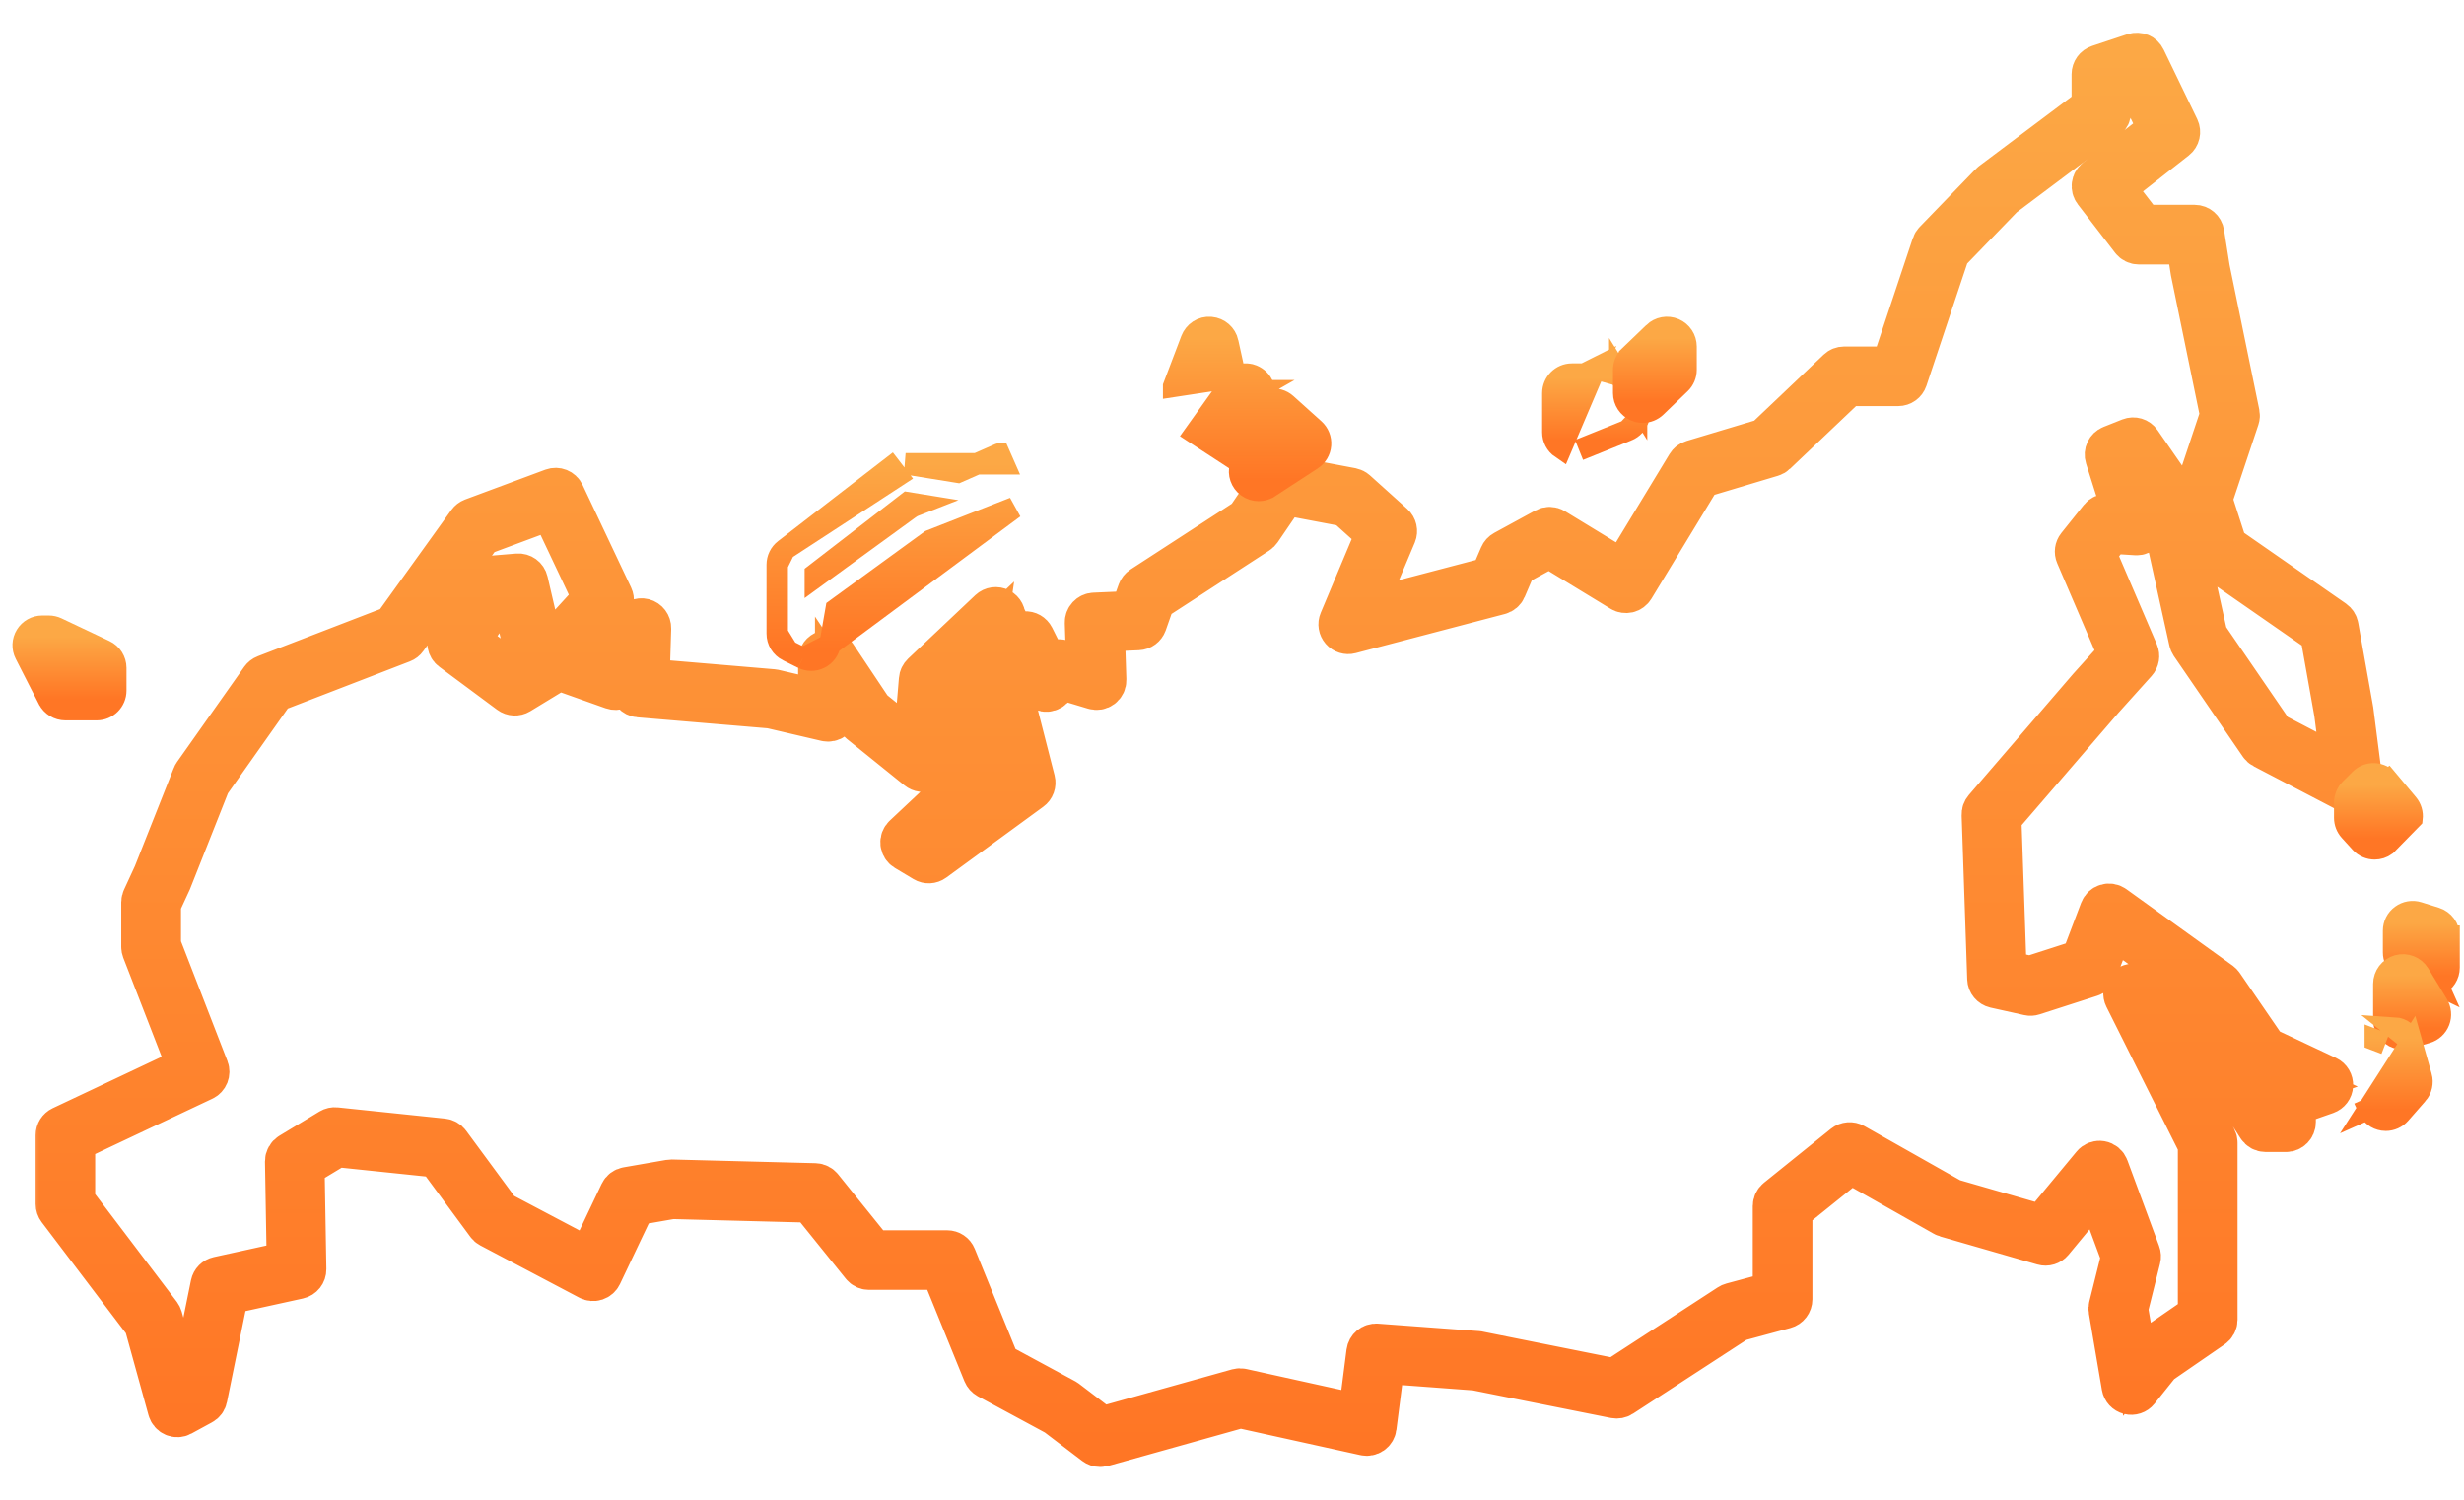 <?xml version="1.0" encoding="UTF-8"?> <svg xmlns="http://www.w3.org/2000/svg" width="69" height="42" viewBox="0 0 69 42" fill="none"> <mask id="path-1-outside-1_2095_4552" maskUnits="userSpaceOnUse" x="0.597" y="0.516" width="67" height="41" fill="black"> <rect fill="white" x="0.597" y="0.516" width="67" height="41"></rect> <path d="M66.128 21.945L65.865 19.897L65.447 17.547C65.436 17.485 65.401 17.431 65.35 17.395L62.335 15.3L61.912 13.986L62.672 11.709C62.685 11.67 62.687 11.628 62.679 11.588L61.845 7.526L61.688 6.534C61.671 6.42 61.572 6.336 61.458 6.336H60.006L59.173 5.254L60.922 3.882C61.008 3.815 61.036 3.695 60.989 3.596L60.048 1.648C59.998 1.542 59.876 1.491 59.764 1.527L58.772 1.857C58.676 1.888 58.611 1.978 58.611 2.079V3.007L55.782 5.13C55.772 5.138 55.762 5.145 55.754 5.155L54.188 6.773C54.164 6.798 54.145 6.828 54.134 6.861L52.986 10.304H51.641C51.581 10.304 51.523 10.327 51.48 10.368L49.432 12.314L47.397 12.925C47.342 12.941 47.294 12.978 47.264 13.028L45.454 16.012L43.513 14.829C43.441 14.785 43.352 14.784 43.279 14.824L42.131 15.45C42.085 15.475 42.048 15.515 42.028 15.563L41.759 16.189L38.151 17.136L39.065 14.963C39.103 14.871 39.079 14.765 39.005 14.698L37.961 13.758C37.929 13.73 37.89 13.711 37.848 13.702L35.916 13.337C35.826 13.319 35.731 13.358 35.679 13.434L34.922 14.544L31.985 16.451C31.942 16.478 31.91 16.52 31.892 16.568L31.684 17.151L30.64 17.197C30.512 17.202 30.412 17.31 30.417 17.438L30.459 18.732L29.725 18.512C29.642 18.488 29.554 18.51 29.493 18.571L29.357 18.707L28.928 17.848C28.885 17.764 28.8 17.713 28.701 17.72C28.607 17.727 28.526 17.789 28.496 17.879L27.922 19.602C27.907 19.645 27.905 19.691 27.917 19.735L28.452 21.826L25.991 23.625L25.867 23.551L27.365 22.145C27.403 22.108 27.428 22.06 27.436 22.008L28.115 17.308C28.129 17.21 28.079 17.113 27.991 17.068C27.902 17.022 27.795 17.037 27.722 17.105L25.843 18.881C25.802 18.92 25.775 18.974 25.771 19.031L25.665 20.292L25.636 20.878L24.403 19.883L23.378 18.347C23.322 18.261 23.214 18.222 23.116 18.253C23.018 18.283 22.95 18.374 22.95 18.477V19.644L21.671 19.345C21.66 19.343 21.648 19.341 21.637 19.34L18.151 19.045L18.196 17.596C18.199 17.486 18.126 17.389 18.02 17.362C17.912 17.335 17.803 17.386 17.753 17.485L17.115 18.761L15.691 18.256C15.625 18.232 15.551 18.24 15.491 18.277L14.425 18.926L13.112 17.952L14.02 16.612L14.334 16.586L14.654 17.956C14.676 18.052 14.758 18.125 14.856 18.135L15.796 18.24C15.872 18.247 15.944 18.22 15.995 18.165L17.091 16.965C17.155 16.895 17.17 16.793 17.129 16.707L15.771 13.835C15.719 13.725 15.591 13.675 15.479 13.716L13.233 14.551C13.189 14.568 13.152 14.597 13.125 14.634L11.025 17.554L7.435 18.938C7.392 18.954 7.355 18.984 7.328 19.021L5.448 21.684C5.437 21.7 5.428 21.716 5.422 21.734L4.33 24.489L4.017 25.168C4.003 25.198 3.995 25.231 3.995 25.265V26.518C3.995 26.548 4.001 26.576 4.011 26.603L5.289 29.898L1.731 31.578C1.649 31.617 1.597 31.699 1.597 31.79V33.721C1.597 33.772 1.614 33.822 1.645 33.863L4.072 37.065L4.738 39.475C4.758 39.544 4.807 39.601 4.872 39.628C4.938 39.656 5.013 39.652 5.075 39.618L5.65 39.305C5.711 39.272 5.754 39.215 5.767 39.147L6.363 36.215L8.355 35.778C8.464 35.755 8.541 35.658 8.539 35.546L8.489 32.652L9.429 32.084L12.251 32.378L13.652 34.279C13.672 34.308 13.699 34.331 13.731 34.348L16.498 35.809C16.555 35.839 16.621 35.844 16.681 35.825C16.742 35.804 16.791 35.761 16.819 35.703L17.759 33.724L18.818 33.539L22.706 33.64L24.152 35.435C24.197 35.491 24.264 35.522 24.335 35.522H26.37L27.564 38.457C27.585 38.507 27.622 38.548 27.669 38.575L29.585 39.61L30.667 40.434C30.709 40.466 30.759 40.482 30.808 40.482C30.829 40.482 30.851 40.479 30.872 40.474L34.731 39.393L38.225 40.164C38.288 40.178 38.355 40.164 38.41 40.127C38.464 40.089 38.499 40.03 38.508 39.965L38.741 38.149L41.325 38.341L45.226 39.121C45.286 39.132 45.349 39.121 45.4 39.088L48.658 36.968L49.98 36.611C50.082 36.584 50.153 36.491 50.153 36.385V33.887L51.822 32.543L54.451 34.031C54.466 34.04 54.483 34.047 54.501 34.052L57.216 34.835C57.305 34.861 57.402 34.831 57.461 34.76L58.716 33.245L59.438 35.198L59.091 36.591C59.083 36.622 59.081 36.654 59.087 36.687L59.452 38.828C59.468 38.918 59.535 38.992 59.625 39.014C59.714 39.037 59.809 39.006 59.866 38.934L60.471 38.178L61.957 37.154C62.02 37.11 62.059 37.038 62.059 36.961V32.001C62.059 31.965 62.05 31.929 62.034 31.897L60.173 28.174L61.26 28.446L63.246 31.553C63.289 31.62 63.364 31.661 63.443 31.661H64.018C64.147 31.661 64.251 31.556 64.251 31.427V30.914L65.139 30.603C65.229 30.571 65.291 30.489 65.295 30.395C65.3 30.3 65.247 30.211 65.162 30.171L63.444 29.362L62.227 27.587C62.212 27.564 62.192 27.545 62.171 27.529L59.195 25.388C59.135 25.345 59.059 25.333 58.991 25.354C58.921 25.375 58.865 25.427 58.839 25.495L58.305 26.904L56.854 27.372L56.153 27.216L56.005 22.894L58.866 19.573L59.806 18.528C59.867 18.461 59.883 18.364 59.847 18.28L58.649 15.485L59.112 14.906L59.826 14.951C59.904 14.953 59.978 14.922 60.025 14.861C60.073 14.801 60.087 14.721 60.064 14.647L59.503 12.87L59.651 12.811L60.459 13.977L61.336 17.952C61.342 17.981 61.355 18.009 61.371 18.034L63.303 20.853C63.325 20.884 63.354 20.911 63.388 20.928L65.789 22.181C65.867 22.222 65.959 22.216 66.031 22.166C66.101 22.116 66.138 22.031 66.128 21.945ZM63.654 20.541L61.781 17.807L60.903 13.831C60.896 13.801 60.885 13.773 60.867 13.748L59.927 12.39C59.865 12.3 59.749 12.266 59.648 12.306L59.125 12.514C59.011 12.56 58.952 12.685 58.989 12.802L59.513 14.461L59.018 14.431C58.94 14.425 58.868 14.458 58.82 14.518L58.193 15.301C58.139 15.368 58.127 15.46 58.161 15.539L59.355 18.325L58.511 19.262L55.588 22.656C55.549 22.701 55.529 22.758 55.532 22.817L55.688 27.411C55.692 27.518 55.767 27.608 55.871 27.632L56.812 27.841C56.852 27.85 56.895 27.848 56.934 27.835L58.552 27.313C58.62 27.291 58.674 27.24 58.699 27.173L59.165 25.944L61.861 27.883L63.091 29.677C63.115 29.711 63.146 29.738 63.184 29.756L64.442 30.348L63.937 30.525C63.843 30.558 63.78 30.647 63.78 30.746V31.191H63.568L61.601 28.114C61.569 28.064 61.519 28.028 61.46 28.013L59.789 27.595C59.702 27.574 59.608 27.605 59.55 27.676C59.493 27.748 59.482 27.845 59.523 27.927L61.587 32.054V36.836L60.174 37.811C60.155 37.824 60.139 37.839 60.124 37.857L59.823 38.233L59.554 36.654L59.907 35.24C59.919 35.194 59.916 35.146 59.899 35.102L59.011 32.701C58.982 32.622 58.914 32.565 58.831 32.551C58.749 32.537 58.665 32.568 58.612 32.633L57.195 34.342L54.655 33.609L51.911 32.057C51.828 32.01 51.724 32.018 51.649 32.078L49.77 33.592C49.715 33.637 49.683 33.704 49.683 33.775V36.206L48.498 36.525C48.475 36.531 48.452 36.541 48.431 36.555L45.221 38.644L41.399 37.879C41.39 37.878 41.38 37.876 41.371 37.875L38.551 37.667C38.424 37.657 38.318 37.748 38.302 37.871L38.074 39.653L34.773 38.925C34.735 38.916 34.696 38.918 34.659 38.928L30.855 39.992L29.852 39.228C29.841 39.22 29.831 39.214 29.821 39.208L27.963 38.203L26.741 35.2C26.705 35.111 26.62 35.054 26.525 35.054H24.446L23.002 33.262C22.959 33.209 22.895 33.177 22.826 33.175L18.806 33.071C18.791 33.071 18.775 33.071 18.76 33.074L17.559 33.283C17.485 33.296 17.421 33.344 17.389 33.413L16.502 35.281L13.997 33.958L12.567 32.017C12.528 31.964 12.469 31.93 12.403 31.923L9.401 31.61C9.35 31.604 9.299 31.616 9.255 31.642L8.133 32.321C8.062 32.364 8.019 32.441 8.02 32.525L8.069 35.362L6.115 35.791C6.025 35.811 5.955 35.881 5.936 35.972L5.331 38.946L5.111 39.066L4.511 36.896C4.503 36.868 4.489 36.841 4.472 36.817L2.065 33.643V31.938L5.691 30.226C5.802 30.174 5.853 30.044 5.809 29.93L4.468 26.472V25.314L4.765 24.671L5.851 21.929L7.674 19.347L11.263 17.962C11.305 17.946 11.342 17.918 11.368 17.881L13.468 14.962L15.445 14.227L16.643 16.762L15.732 17.759L15.075 17.686L14.748 16.281C14.722 16.168 14.616 16.092 14.501 16.101L13.875 16.153C13.804 16.158 13.74 16.196 13.7 16.255L12.604 17.873C12.534 17.977 12.558 18.118 12.659 18.192L14.277 19.393C14.353 19.45 14.457 19.454 14.538 19.405L15.644 18.732L17.158 19.269C17.268 19.308 17.392 19.259 17.445 19.153L17.7 18.644L17.681 19.25C17.677 19.375 17.771 19.48 17.895 19.49L21.585 19.801L23.135 20.163C23.205 20.178 23.279 20.163 23.334 20.118C23.389 20.074 23.422 20.006 23.422 19.935V19.246L24.038 20.169C24.051 20.189 24.067 20.207 24.085 20.221L25.704 21.527C25.772 21.582 25.866 21.595 25.946 21.558C26.026 21.522 26.08 21.445 26.084 21.356L26.135 20.32L26.233 19.156L27.559 17.904L26.988 21.858L25.325 23.42C25.272 23.47 25.245 23.542 25.253 23.615C25.261 23.688 25.302 23.753 25.365 23.791L25.888 24.104C25.968 24.152 26.07 24.148 26.146 24.092L28.861 22.108C28.939 22.052 28.974 21.954 28.95 21.861L28.393 19.683L28.767 18.561L29.088 19.204C29.122 19.271 29.186 19.318 29.26 19.331C29.335 19.343 29.41 19.318 29.463 19.265L29.73 18.998L30.641 19.271C30.712 19.293 30.791 19.279 30.851 19.233C30.911 19.187 30.945 19.115 30.942 19.04L30.898 17.652L31.868 17.61C31.963 17.606 32.045 17.544 32.078 17.455L32.308 16.801L35.218 14.913C35.244 14.896 35.266 14.874 35.284 14.848L35.981 13.826L37.698 14.151L38.57 14.935L37.538 17.393C37.503 17.475 37.519 17.57 37.577 17.637C37.635 17.704 37.727 17.733 37.813 17.71L41.99 16.614C42.06 16.595 42.117 16.546 42.145 16.48L42.427 15.823L43.385 15.3L45.411 16.535C45.464 16.567 45.527 16.576 45.588 16.562C45.648 16.548 45.7 16.509 45.732 16.456L47.618 13.348L49.62 12.748C49.655 12.737 49.688 12.718 49.714 12.693L51.735 10.773H53.155C53.256 10.773 53.345 10.708 53.377 10.613L54.562 7.061L56.078 5.494L58.987 3.311C59.046 3.268 59.081 3.198 59.081 3.125V2.249L59.718 2.038L60.486 3.631L58.702 5.03C58.602 5.109 58.583 5.255 58.661 5.357L59.706 6.715C59.751 6.772 59.819 6.806 59.892 6.806H61.258L61.385 7.611L62.209 11.623L61.445 13.913C61.429 13.96 61.428 14.011 61.444 14.058L61.914 15.52C61.929 15.569 61.961 15.611 62.003 15.641L65.004 17.726L65.403 19.969L65.607 21.561L63.654 20.541Z"></path> </mask> <path d="M66.128 21.945L65.865 19.897L65.447 17.547C65.436 17.485 65.401 17.431 65.35 17.395L62.335 15.3L61.912 13.986L62.672 11.709C62.685 11.67 62.687 11.628 62.679 11.588L61.845 7.526L61.688 6.534C61.671 6.42 61.572 6.336 61.458 6.336H60.006L59.173 5.254L60.922 3.882C61.008 3.815 61.036 3.695 60.989 3.596L60.048 1.648C59.998 1.542 59.876 1.491 59.764 1.527L58.772 1.857C58.676 1.888 58.611 1.978 58.611 2.079V3.007L55.782 5.13C55.772 5.138 55.762 5.145 55.754 5.155L54.188 6.773C54.164 6.798 54.145 6.828 54.134 6.861L52.986 10.304H51.641C51.581 10.304 51.523 10.327 51.48 10.368L49.432 12.314L47.397 12.925C47.342 12.941 47.294 12.978 47.264 13.028L45.454 16.012L43.513 14.829C43.441 14.785 43.352 14.784 43.279 14.824L42.131 15.45C42.085 15.475 42.048 15.515 42.028 15.563L41.759 16.189L38.151 17.136L39.065 14.963C39.103 14.871 39.079 14.765 39.005 14.698L37.961 13.758C37.929 13.73 37.89 13.711 37.848 13.702L35.916 13.337C35.826 13.319 35.731 13.358 35.679 13.434L34.922 14.544L31.985 16.451C31.942 16.478 31.91 16.52 31.892 16.568L31.684 17.151L30.64 17.197C30.512 17.202 30.412 17.31 30.417 17.438L30.459 18.732L29.725 18.512C29.642 18.488 29.554 18.51 29.493 18.571L29.357 18.707L28.928 17.848C28.885 17.764 28.8 17.713 28.701 17.72C28.607 17.727 28.526 17.789 28.496 17.879L27.922 19.602C27.907 19.645 27.905 19.691 27.917 19.735L28.452 21.826L25.991 23.625L25.867 23.551L27.365 22.145C27.403 22.108 27.428 22.06 27.436 22.008L28.115 17.308C28.129 17.21 28.079 17.113 27.991 17.068C27.902 17.022 27.795 17.037 27.722 17.105L25.843 18.881C25.802 18.92 25.775 18.974 25.771 19.031L25.665 20.292L25.636 20.878L24.403 19.883L23.378 18.347C23.322 18.261 23.214 18.222 23.116 18.253C23.018 18.283 22.95 18.374 22.95 18.477V19.644L21.671 19.345C21.66 19.343 21.648 19.341 21.637 19.34L18.151 19.045L18.196 17.596C18.199 17.486 18.126 17.389 18.02 17.362C17.912 17.335 17.803 17.386 17.753 17.485L17.115 18.761L15.691 18.256C15.625 18.232 15.551 18.24 15.491 18.277L14.425 18.926L13.112 17.952L14.02 16.612L14.334 16.586L14.654 17.956C14.676 18.052 14.758 18.125 14.856 18.135L15.796 18.24C15.872 18.247 15.944 18.22 15.995 18.165L17.091 16.965C17.155 16.895 17.17 16.793 17.129 16.707L15.771 13.835C15.719 13.725 15.591 13.675 15.479 13.716L13.233 14.551C13.189 14.568 13.152 14.597 13.125 14.634L11.025 17.554L7.435 18.938C7.392 18.954 7.355 18.984 7.328 19.021L5.448 21.684C5.437 21.7 5.428 21.716 5.422 21.734L4.33 24.489L4.017 25.168C4.003 25.198 3.995 25.231 3.995 25.265V26.518C3.995 26.548 4.001 26.576 4.011 26.603L5.289 29.898L1.731 31.578C1.649 31.617 1.597 31.699 1.597 31.79V33.721C1.597 33.772 1.614 33.822 1.645 33.863L4.072 37.065L4.738 39.475C4.758 39.544 4.807 39.601 4.872 39.628C4.938 39.656 5.013 39.652 5.075 39.618L5.65 39.305C5.711 39.272 5.754 39.215 5.767 39.147L6.363 36.215L8.355 35.778C8.464 35.755 8.541 35.658 8.539 35.546L8.489 32.652L9.429 32.084L12.251 32.378L13.652 34.279C13.672 34.308 13.699 34.331 13.731 34.348L16.498 35.809C16.555 35.839 16.621 35.844 16.681 35.825C16.742 35.804 16.791 35.761 16.819 35.703L17.759 33.724L18.818 33.539L22.706 33.64L24.152 35.435C24.197 35.491 24.264 35.522 24.335 35.522H26.37L27.564 38.457C27.585 38.507 27.622 38.548 27.669 38.575L29.585 39.61L30.667 40.434C30.709 40.466 30.759 40.482 30.808 40.482C30.829 40.482 30.851 40.479 30.872 40.474L34.731 39.393L38.225 40.164C38.288 40.178 38.355 40.164 38.41 40.127C38.464 40.089 38.499 40.03 38.508 39.965L38.741 38.149L41.325 38.341L45.226 39.121C45.286 39.132 45.349 39.121 45.4 39.088L48.658 36.968L49.98 36.611C50.082 36.584 50.153 36.491 50.153 36.385V33.887L51.822 32.543L54.451 34.031C54.466 34.04 54.483 34.047 54.501 34.052L57.216 34.835C57.305 34.861 57.402 34.831 57.461 34.76L58.716 33.245L59.438 35.198L59.091 36.591C59.083 36.622 59.081 36.654 59.087 36.687L59.452 38.828C59.468 38.918 59.535 38.992 59.625 39.014C59.714 39.037 59.809 39.006 59.866 38.934L60.471 38.178L61.957 37.154C62.02 37.11 62.059 37.038 62.059 36.961V32.001C62.059 31.965 62.05 31.929 62.034 31.897L60.173 28.174L61.26 28.446L63.246 31.553C63.289 31.62 63.364 31.661 63.443 31.661H64.018C64.147 31.661 64.251 31.556 64.251 31.427V30.914L65.139 30.603C65.229 30.571 65.291 30.489 65.295 30.395C65.3 30.3 65.247 30.211 65.162 30.171L63.444 29.362L62.227 27.587C62.212 27.564 62.192 27.545 62.171 27.529L59.195 25.388C59.135 25.345 59.059 25.333 58.991 25.354C58.921 25.375 58.865 25.427 58.839 25.495L58.305 26.904L56.854 27.372L56.153 27.216L56.005 22.894L58.866 19.573L59.806 18.528C59.867 18.461 59.883 18.364 59.847 18.28L58.649 15.485L59.112 14.906L59.826 14.951C59.904 14.953 59.978 14.922 60.025 14.861C60.073 14.801 60.087 14.721 60.064 14.647L59.503 12.87L59.651 12.811L60.459 13.977L61.336 17.952C61.342 17.981 61.355 18.009 61.371 18.034L63.303 20.853C63.325 20.884 63.354 20.911 63.388 20.928L65.789 22.181C65.867 22.222 65.959 22.216 66.031 22.166C66.101 22.116 66.138 22.031 66.128 21.945ZM63.654 20.541L61.781 17.807L60.903 13.831C60.896 13.801 60.885 13.773 60.867 13.748L59.927 12.39C59.865 12.3 59.749 12.266 59.648 12.306L59.125 12.514C59.011 12.56 58.952 12.685 58.989 12.802L59.513 14.461L59.018 14.431C58.94 14.425 58.868 14.458 58.82 14.518L58.193 15.301C58.139 15.368 58.127 15.46 58.161 15.539L59.355 18.325L58.511 19.262L55.588 22.656C55.549 22.701 55.529 22.758 55.532 22.817L55.688 27.411C55.692 27.518 55.767 27.608 55.871 27.632L56.812 27.841C56.852 27.85 56.895 27.848 56.934 27.835L58.552 27.313C58.62 27.291 58.674 27.24 58.699 27.173L59.165 25.944L61.861 27.883L63.091 29.677C63.115 29.711 63.146 29.738 63.184 29.756L64.442 30.348L63.937 30.525C63.843 30.558 63.78 30.647 63.78 30.746V31.191H63.568L61.601 28.114C61.569 28.064 61.519 28.028 61.46 28.013L59.789 27.595C59.702 27.574 59.608 27.605 59.55 27.676C59.493 27.748 59.482 27.845 59.523 27.927L61.587 32.054V36.836L60.174 37.811C60.155 37.824 60.139 37.839 60.124 37.857L59.823 38.233L59.554 36.654L59.907 35.24C59.919 35.194 59.916 35.146 59.899 35.102L59.011 32.701C58.982 32.622 58.914 32.565 58.831 32.551C58.749 32.537 58.665 32.568 58.612 32.633L57.195 34.342L54.655 33.609L51.911 32.057C51.828 32.01 51.724 32.018 51.649 32.078L49.77 33.592C49.715 33.637 49.683 33.704 49.683 33.775V36.206L48.498 36.525C48.475 36.531 48.452 36.541 48.431 36.555L45.221 38.644L41.399 37.879C41.39 37.878 41.38 37.876 41.371 37.875L38.551 37.667C38.424 37.657 38.318 37.748 38.302 37.871L38.074 39.653L34.773 38.925C34.735 38.916 34.696 38.918 34.659 38.928L30.855 39.992L29.852 39.228C29.841 39.22 29.831 39.214 29.821 39.208L27.963 38.203L26.741 35.2C26.705 35.111 26.62 35.054 26.525 35.054H24.446L23.002 33.262C22.959 33.209 22.895 33.177 22.826 33.175L18.806 33.071C18.791 33.071 18.775 33.071 18.76 33.074L17.559 33.283C17.485 33.296 17.421 33.344 17.389 33.413L16.502 35.281L13.997 33.958L12.567 32.017C12.528 31.964 12.469 31.93 12.403 31.923L9.401 31.61C9.35 31.604 9.299 31.616 9.255 31.642L8.133 32.321C8.062 32.364 8.019 32.441 8.02 32.525L8.069 35.362L6.115 35.791C6.025 35.811 5.955 35.881 5.936 35.972L5.331 38.946L5.111 39.066L4.511 36.896C4.503 36.868 4.489 36.841 4.472 36.817L2.065 33.643V31.938L5.691 30.226C5.802 30.174 5.853 30.044 5.809 29.93L4.468 26.472V25.314L4.765 24.671L5.851 21.929L7.674 19.347L11.263 17.962C11.305 17.946 11.342 17.918 11.368 17.881L13.468 14.962L15.445 14.227L16.643 16.762L15.732 17.759L15.075 17.686L14.748 16.281C14.722 16.168 14.616 16.092 14.501 16.101L13.875 16.153C13.804 16.158 13.74 16.196 13.7 16.255L12.604 17.873C12.534 17.977 12.558 18.118 12.659 18.192L14.277 19.393C14.353 19.45 14.457 19.454 14.538 19.405L15.644 18.732L17.158 19.269C17.268 19.308 17.392 19.259 17.445 19.153L17.7 18.644L17.681 19.25C17.677 19.375 17.771 19.48 17.895 19.49L21.585 19.801L23.135 20.163C23.205 20.178 23.279 20.163 23.334 20.118C23.389 20.074 23.422 20.006 23.422 19.935V19.246L24.038 20.169C24.051 20.189 24.067 20.207 24.085 20.221L25.704 21.527C25.772 21.582 25.866 21.595 25.946 21.558C26.026 21.522 26.08 21.445 26.084 21.356L26.135 20.32L26.233 19.156L27.559 17.904L26.988 21.858L25.325 23.42C25.272 23.47 25.245 23.542 25.253 23.615C25.261 23.688 25.302 23.753 25.365 23.791L25.888 24.104C25.968 24.152 26.07 24.148 26.146 24.092L28.861 22.108C28.939 22.052 28.974 21.954 28.95 21.861L28.393 19.683L28.767 18.561L29.088 19.204C29.122 19.271 29.186 19.318 29.26 19.331C29.335 19.343 29.41 19.318 29.463 19.265L29.73 18.998L30.641 19.271C30.712 19.293 30.791 19.279 30.851 19.233C30.911 19.187 30.945 19.115 30.942 19.04L30.898 17.652L31.868 17.61C31.963 17.606 32.045 17.544 32.078 17.455L32.308 16.801L35.218 14.913C35.244 14.896 35.266 14.874 35.284 14.848L35.981 13.826L37.698 14.151L38.57 14.935L37.538 17.393C37.503 17.475 37.519 17.57 37.577 17.637C37.635 17.704 37.727 17.733 37.813 17.71L41.99 16.614C42.06 16.595 42.117 16.546 42.145 16.48L42.427 15.823L43.385 15.3L45.411 16.535C45.464 16.567 45.527 16.576 45.588 16.562C45.648 16.548 45.7 16.509 45.732 16.456L47.618 13.348L49.62 12.748C49.655 12.737 49.688 12.718 49.714 12.693L51.735 10.773H53.155C53.256 10.773 53.345 10.708 53.377 10.613L54.562 7.061L56.078 5.494L58.987 3.311C59.046 3.268 59.081 3.198 59.081 3.125V2.249L59.718 2.038L60.486 3.631L58.702 5.03C58.602 5.109 58.583 5.255 58.661 5.357L59.706 6.715C59.751 6.772 59.819 6.806 59.892 6.806H61.258L61.385 7.611L62.209 11.623L61.445 13.913C61.429 13.96 61.428 14.011 61.444 14.058L61.914 15.52C61.929 15.569 61.961 15.611 62.003 15.641L65.004 17.726L65.403 19.969L65.607 21.561L63.654 20.541Z" fill="url(#paint0_linear_2095_4552)"></path> <path d="M66.128 21.945L65.865 19.897L65.447 17.547C65.436 17.485 65.401 17.431 65.35 17.395L62.335 15.3L61.912 13.986L62.672 11.709C62.685 11.67 62.687 11.628 62.679 11.588L61.845 7.526L61.688 6.534C61.671 6.42 61.572 6.336 61.458 6.336H60.006L59.173 5.254L60.922 3.882C61.008 3.815 61.036 3.695 60.989 3.596L60.048 1.648C59.998 1.542 59.876 1.491 59.764 1.527L58.772 1.857C58.676 1.888 58.611 1.978 58.611 2.079V3.007L55.782 5.13C55.772 5.138 55.762 5.145 55.754 5.155L54.188 6.773C54.164 6.798 54.145 6.828 54.134 6.861L52.986 10.304H51.641C51.581 10.304 51.523 10.327 51.48 10.368L49.432 12.314L47.397 12.925C47.342 12.941 47.294 12.978 47.264 13.028L45.454 16.012L43.513 14.829C43.441 14.785 43.352 14.784 43.279 14.824L42.131 15.45C42.085 15.475 42.048 15.515 42.028 15.563L41.759 16.189L38.151 17.136L39.065 14.963C39.103 14.871 39.079 14.765 39.005 14.698L37.961 13.758C37.929 13.73 37.89 13.711 37.848 13.702L35.916 13.337C35.826 13.319 35.731 13.358 35.679 13.434L34.922 14.544L31.985 16.451C31.942 16.478 31.91 16.52 31.892 16.568L31.684 17.151L30.64 17.197C30.512 17.202 30.412 17.31 30.417 17.438L30.459 18.732L29.725 18.512C29.642 18.488 29.554 18.51 29.493 18.571L29.357 18.707L28.928 17.848C28.885 17.764 28.8 17.713 28.701 17.72C28.607 17.727 28.526 17.789 28.496 17.879L27.922 19.602C27.907 19.645 27.905 19.691 27.917 19.735L28.452 21.826L25.991 23.625L25.867 23.551L27.365 22.145C27.403 22.108 27.428 22.06 27.436 22.008L28.115 17.308C28.129 17.21 28.079 17.113 27.991 17.068C27.902 17.022 27.795 17.037 27.722 17.105L25.843 18.881C25.802 18.92 25.775 18.974 25.771 19.031L25.665 20.292L25.636 20.878L24.403 19.883L23.378 18.347C23.322 18.261 23.214 18.222 23.116 18.253C23.018 18.283 22.95 18.374 22.95 18.477V19.644L21.671 19.345C21.66 19.343 21.648 19.341 21.637 19.34L18.151 19.045L18.196 17.596C18.199 17.486 18.126 17.389 18.02 17.362C17.912 17.335 17.803 17.386 17.753 17.485L17.115 18.761L15.691 18.256C15.625 18.232 15.551 18.24 15.491 18.277L14.425 18.926L13.112 17.952L14.02 16.612L14.334 16.586L14.654 17.956C14.676 18.052 14.758 18.125 14.856 18.135L15.796 18.24C15.872 18.247 15.944 18.22 15.995 18.165L17.091 16.965C17.155 16.895 17.17 16.793 17.129 16.707L15.771 13.835C15.719 13.725 15.591 13.675 15.479 13.716L13.233 14.551C13.189 14.568 13.152 14.597 13.125 14.634L11.025 17.554L7.435 18.938C7.392 18.954 7.355 18.984 7.328 19.021L5.448 21.684C5.437 21.7 5.428 21.716 5.422 21.734L4.33 24.489L4.017 25.168C4.003 25.198 3.995 25.231 3.995 25.265V26.518C3.995 26.548 4.001 26.576 4.011 26.603L5.289 29.898L1.731 31.578C1.649 31.617 1.597 31.699 1.597 31.79V33.721C1.597 33.772 1.614 33.822 1.645 33.863L4.072 37.065L4.738 39.475C4.758 39.544 4.807 39.601 4.872 39.628C4.938 39.656 5.013 39.652 5.075 39.618L5.65 39.305C5.711 39.272 5.754 39.215 5.767 39.147L6.363 36.215L8.355 35.778C8.464 35.755 8.541 35.658 8.539 35.546L8.489 32.652L9.429 32.084L12.251 32.378L13.652 34.279C13.672 34.308 13.699 34.331 13.731 34.348L16.498 35.809C16.555 35.839 16.621 35.844 16.681 35.825C16.742 35.804 16.791 35.761 16.819 35.703L17.759 33.724L18.818 33.539L22.706 33.64L24.152 35.435C24.197 35.491 24.264 35.522 24.335 35.522H26.37L27.564 38.457C27.585 38.507 27.622 38.548 27.669 38.575L29.585 39.61L30.667 40.434C30.709 40.466 30.759 40.482 30.808 40.482C30.829 40.482 30.851 40.479 30.872 40.474L34.731 39.393L38.225 40.164C38.288 40.178 38.355 40.164 38.41 40.127C38.464 40.089 38.499 40.03 38.508 39.965L38.741 38.149L41.325 38.341L45.226 39.121C45.286 39.132 45.349 39.121 45.4 39.088L48.658 36.968L49.98 36.611C50.082 36.584 50.153 36.491 50.153 36.385V33.887L51.822 32.543L54.451 34.031C54.466 34.04 54.483 34.047 54.501 34.052L57.216 34.835C57.305 34.861 57.402 34.831 57.461 34.76L58.716 33.245L59.438 35.198L59.091 36.591C59.083 36.622 59.081 36.654 59.087 36.687L59.452 38.828C59.468 38.918 59.535 38.992 59.625 39.014C59.714 39.037 59.809 39.006 59.866 38.934L60.471 38.178L61.957 37.154C62.02 37.11 62.059 37.038 62.059 36.961V32.001C62.059 31.965 62.05 31.929 62.034 31.897L60.173 28.174L61.26 28.446L63.246 31.553C63.289 31.62 63.364 31.661 63.443 31.661H64.018C64.147 31.661 64.251 31.556 64.251 31.427V30.914L65.139 30.603C65.229 30.571 65.291 30.489 65.295 30.395C65.3 30.3 65.247 30.211 65.162 30.171L63.444 29.362L62.227 27.587C62.212 27.564 62.192 27.545 62.171 27.529L59.195 25.388C59.135 25.345 59.059 25.333 58.991 25.354C58.921 25.375 58.865 25.427 58.839 25.495L58.305 26.904L56.854 27.372L56.153 27.216L56.005 22.894L58.866 19.573L59.806 18.528C59.867 18.461 59.883 18.364 59.847 18.28L58.649 15.485L59.112 14.906L59.826 14.951C59.904 14.953 59.978 14.922 60.025 14.861C60.073 14.801 60.087 14.721 60.064 14.647L59.503 12.87L59.651 12.811L60.459 13.977L61.336 17.952C61.342 17.981 61.355 18.009 61.371 18.034L63.303 20.853C63.325 20.884 63.354 20.911 63.388 20.928L65.789 22.181C65.867 22.222 65.959 22.216 66.031 22.166C66.101 22.116 66.138 22.031 66.128 21.945ZM63.654 20.541L61.781 17.807L60.903 13.831C60.896 13.801 60.885 13.773 60.867 13.748L59.927 12.39C59.865 12.3 59.749 12.266 59.648 12.306L59.125 12.514C59.011 12.56 58.952 12.685 58.989 12.802L59.513 14.461L59.018 14.431C58.94 14.425 58.868 14.458 58.82 14.518L58.193 15.301C58.139 15.368 58.127 15.46 58.161 15.539L59.355 18.325L58.511 19.262L55.588 22.656C55.549 22.701 55.529 22.758 55.532 22.817L55.688 27.411C55.692 27.518 55.767 27.608 55.871 27.632L56.812 27.841C56.852 27.85 56.895 27.848 56.934 27.835L58.552 27.313C58.62 27.291 58.674 27.24 58.699 27.173L59.165 25.944L61.861 27.883L63.091 29.677C63.115 29.711 63.146 29.738 63.184 29.756L64.442 30.348L63.937 30.525C63.843 30.558 63.78 30.647 63.78 30.746V31.191H63.568L61.601 28.114C61.569 28.064 61.519 28.028 61.46 28.013L59.789 27.595C59.702 27.574 59.608 27.605 59.55 27.676C59.493 27.748 59.482 27.845 59.523 27.927L61.587 32.054V36.836L60.174 37.811C60.155 37.824 60.139 37.839 60.124 37.857L59.823 38.233L59.554 36.654L59.907 35.24C59.919 35.194 59.916 35.146 59.899 35.102L59.011 32.701C58.982 32.622 58.914 32.565 58.831 32.551C58.749 32.537 58.665 32.568 58.612 32.633L57.195 34.342L54.655 33.609L51.911 32.057C51.828 32.01 51.724 32.018 51.649 32.078L49.77 33.592C49.715 33.637 49.683 33.704 49.683 33.775V36.206L48.498 36.525C48.475 36.531 48.452 36.541 48.431 36.555L45.221 38.644L41.399 37.879C41.39 37.878 41.38 37.876 41.371 37.875L38.551 37.667C38.424 37.657 38.318 37.748 38.302 37.871L38.074 39.653L34.773 38.925C34.735 38.916 34.696 38.918 34.659 38.928L30.855 39.992L29.852 39.228C29.841 39.22 29.831 39.214 29.821 39.208L27.963 38.203L26.741 35.2C26.705 35.111 26.62 35.054 26.525 35.054H24.446L23.002 33.262C22.959 33.209 22.895 33.177 22.826 33.175L18.806 33.071C18.791 33.071 18.775 33.071 18.76 33.074L17.559 33.283C17.485 33.296 17.421 33.344 17.389 33.413L16.502 35.281L13.997 33.958L12.567 32.017C12.528 31.964 12.469 31.93 12.403 31.923L9.401 31.61C9.35 31.604 9.299 31.616 9.255 31.642L8.133 32.321C8.062 32.364 8.019 32.441 8.02 32.525L8.069 35.362L6.115 35.791C6.025 35.811 5.955 35.881 5.936 35.972L5.331 38.946L5.111 39.066L4.511 36.896C4.503 36.868 4.489 36.841 4.472 36.817L2.065 33.643V31.938L5.691 30.226C5.802 30.174 5.853 30.044 5.809 29.93L4.468 26.472V25.314L4.765 24.671L5.851 21.929L7.674 19.347L11.263 17.962C11.305 17.946 11.342 17.918 11.368 17.881L13.468 14.962L15.445 14.227L16.643 16.762L15.732 17.759L15.075 17.686L14.748 16.281C14.722 16.168 14.616 16.092 14.501 16.101L13.875 16.153C13.804 16.158 13.74 16.196 13.7 16.255L12.604 17.873C12.534 17.977 12.558 18.118 12.659 18.192L14.277 19.393C14.353 19.45 14.457 19.454 14.538 19.405L15.644 18.732L17.158 19.269C17.268 19.308 17.392 19.259 17.445 19.153L17.7 18.644L17.681 19.25C17.677 19.375 17.771 19.48 17.895 19.49L21.585 19.801L23.135 20.163C23.205 20.178 23.279 20.163 23.334 20.118C23.389 20.074 23.422 20.006 23.422 19.935V19.246L24.038 20.169C24.051 20.189 24.067 20.207 24.085 20.221L25.704 21.527C25.772 21.582 25.866 21.595 25.946 21.558C26.026 21.522 26.08 21.445 26.084 21.356L26.135 20.32L26.233 19.156L27.559 17.904L26.988 21.858L25.325 23.42C25.272 23.47 25.245 23.542 25.253 23.615C25.261 23.688 25.302 23.753 25.365 23.791L25.888 24.104C25.968 24.152 26.07 24.148 26.146 24.092L28.861 22.108C28.939 22.052 28.974 21.954 28.95 21.861L28.393 19.683L28.767 18.561L29.088 19.204C29.122 19.271 29.186 19.318 29.26 19.331C29.335 19.343 29.41 19.318 29.463 19.265L29.73 18.998L30.641 19.271C30.712 19.293 30.791 19.279 30.851 19.233C30.911 19.187 30.945 19.115 30.942 19.04L30.898 17.652L31.868 17.61C31.963 17.606 32.045 17.544 32.078 17.455L32.308 16.801L35.218 14.913C35.244 14.896 35.266 14.874 35.284 14.848L35.981 13.826L37.698 14.151L38.57 14.935L37.538 17.393C37.503 17.475 37.519 17.57 37.577 17.637C37.635 17.704 37.727 17.733 37.813 17.71L41.99 16.614C42.06 16.595 42.117 16.546 42.145 16.48L42.427 15.823L43.385 15.3L45.411 16.535C45.464 16.567 45.527 16.576 45.588 16.562C45.648 16.548 45.7 16.509 45.732 16.456L47.618 13.348L49.62 12.748C49.655 12.737 49.688 12.718 49.714 12.693L51.735 10.773H53.155C53.256 10.773 53.345 10.708 53.377 10.613L54.562 7.061L56.078 5.494L58.987 3.311C59.046 3.268 59.081 3.198 59.081 3.125V2.249L59.718 2.038L60.486 3.631L58.702 5.03C58.602 5.109 58.583 5.255 58.661 5.357L59.706 6.715C59.751 6.772 59.819 6.806 59.892 6.806H61.258L61.385 7.611L62.209 11.623L61.445 13.913C61.429 13.96 61.428 14.011 61.444 14.058L61.914 15.52C61.929 15.569 61.961 15.611 62.003 15.641L65.004 17.726L65.403 19.969L65.607 21.561L63.654 20.541Z" stroke="url(#paint1_linear_2095_4552)" stroke-width="1.2" mask="url(#path-1-outside-1_2095_4552)"></path> <path d="M22.06 18.223L22.059 18.223C21.879 18.132 21.764 17.948 21.765 17.743M22.06 18.223L21.765 17.741C21.765 17.742 21.765 17.743 21.765 17.743M22.06 18.223L22.478 18.432L22.478 18.432M22.06 18.223L22.478 18.432M21.765 17.743V15.813M21.765 17.743V15.813M22.478 18.432L22.48 18.433M22.478 18.432L22.48 18.433M22.48 18.433C22.552 18.468 22.632 18.488 22.716 18.488C22.799 18.488 22.881 18.469 22.957 18.43C23.109 18.354 23.213 18.21 23.242 18.047L23.242 18.047M22.48 18.433L23.242 18.047M23.242 18.047L23.242 18.046M23.242 18.047L23.242 18.046M23.242 18.046L23.415 17.058L26.056 15.136L28.394 14.221L28.394 14.221L23.242 18.046ZM25.36 12.988L25.36 12.988L26.823 13.224L27.983 12.714C27.983 12.713 27.984 12.713 27.984 12.713L27.984 12.713L28.105 12.988L25.36 12.988ZM25.36 12.988L25.359 12.988L25.36 12.988ZM21.973 15.39L21.973 15.39L24.949 13.092L24.949 13.092L25.132 13.329L21.973 15.39ZM21.973 15.39C21.841 15.492 21.765 15.648 21.765 15.813M21.973 15.39L21.765 15.813M25.418 14.079L25.707 14.126L25.602 14.167L25.602 14.167L25.596 14.169C25.562 14.184 25.524 14.203 25.485 14.231L25.485 14.231L25.483 14.232L22.832 16.16V16.075L25.418 14.079Z" fill="url(#paint2_linear_2095_4552)" stroke="url(#paint3_linear_2095_4552)" stroke-width="0.6"></path> <path d="M34.596 10.557L34.383 9.59L34.383 9.589C34.333 9.362 34.14 9.192 33.906 9.172C33.656 9.147 33.442 9.305 33.362 9.514L33.362 9.514L33.362 9.514L32.866 10.819C32.866 10.819 32.866 10.819 32.866 10.82L34.596 10.557ZM34.596 10.557L34.603 10.553C34.731 10.475 34.884 10.457 35.023 10.495L35.025 10.495L35.025 10.495C35.166 10.536 35.285 10.632 35.354 10.763L35.354 10.764L35.574 11.187C35.734 11.159 35.899 11.206 36.021 11.317L36.804 12.022C36.804 12.022 36.804 12.022 36.804 12.022C36.927 12.133 36.992 12.294 36.979 12.459C36.967 12.626 36.876 12.775 36.74 12.865L36.739 12.865L36.739 12.865L35.539 13.648C35.539 13.648 35.539 13.648 35.538 13.648C35.448 13.708 35.345 13.735 35.246 13.735C35.139 13.735 35.026 13.703 34.928 13.63C34.751 13.498 34.672 13.271 34.732 13.057L34.732 13.057L34.765 12.939C34.704 12.925 34.645 12.901 34.591 12.867L34.589 12.866L34.589 12.866L33.468 12.135L34.596 10.557ZM35.514 11.201C35.433 11.225 35.362 11.266 35.304 11.32L35.111 10.947L35.118 10.943H35.109L35.088 10.902C35.058 10.844 35.005 10.802 34.943 10.784C34.882 10.767 34.814 10.776 34.758 10.809L35.514 11.201Z" fill="url(#paint4_linear_2095_4552)" stroke="url(#paint5_linear_2095_4552)" stroke-width="0.6"></path> <path d="M43.719 12.549L43.719 12.549C43.572 12.449 43.485 12.284 43.485 12.106V11.01C43.485 10.715 43.724 10.476 44.019 10.476H44.362L44.667 10.323L43.719 12.549ZM43.719 12.549L43.721 12.55L43.719 12.549ZM45.576 12.054L45.576 12.054L44.219 12.601C44.219 12.601 44.219 12.601 44.219 12.601L45.576 12.054ZM45.576 12.054L45.578 12.053M45.576 12.054L45.578 12.053M45.578 12.053C45.722 11.994 45.834 11.875 45.884 11.725L45.578 12.053ZM45.359 10.519L45.359 10.52L45.829 11.276C45.829 11.276 45.829 11.276 45.829 11.277L45.359 10.519ZM45.359 10.519C45.214 10.287 44.915 10.2 44.668 10.323L45.359 10.519Z" fill="url(#paint6_linear_2095_4552)" stroke="url(#paint7_linear_2095_4552)" stroke-width="0.6"></path> <path d="M45.793 11.5L45.793 11.5L45.794 11.501C45.861 11.529 45.932 11.543 46.002 11.543C46.137 11.543 46.27 11.492 46.373 11.394C46.373 11.394 46.373 11.394 46.373 11.394C46.373 11.394 46.373 11.394 46.373 11.394L47.051 10.741C47.158 10.639 47.215 10.499 47.215 10.356V9.704C47.215 9.489 47.086 9.297 46.891 9.213C46.693 9.128 46.465 9.171 46.31 9.319C46.31 9.319 46.31 9.32 46.31 9.32L45.632 9.971L45.632 9.971L45.632 9.972C45.528 10.072 45.469 10.21 45.469 10.356V11.009C45.469 11.224 45.597 11.416 45.793 11.5Z" fill="url(#paint8_linear_2095_4552)" stroke="url(#paint9_linear_2095_4552)" stroke-width="0.6"></path> <path d="M66.498 23.772C66.607 23.772 66.718 23.739 66.814 23.668L67.545 22.922C67.562 22.776 67.519 22.628 67.424 22.515L66.877 21.862L66.647 22.054L66.877 21.862L66.877 21.862C66.781 21.746 66.642 21.679 66.495 21.671C66.335 21.661 66.19 21.727 66.09 21.827C66.09 21.827 66.09 21.827 66.09 21.827L65.816 22.1L65.816 22.1C65.716 22.201 65.66 22.337 65.66 22.478V22.903C65.66 23.037 65.71 23.163 65.797 23.261L65.797 23.261L65.799 23.263L66.103 23.597L66.103 23.597C66.209 23.714 66.354 23.772 66.498 23.772Z" fill="url(#paint10_linear_2095_4552)" stroke="url(#paint11_linear_2095_4552)" stroke-width="0.6"></path> <path d="M67.21 27.074L67.21 27.073C67.095 26.972 67.028 26.827 67.028 26.672V26.064C67.028 25.895 67.108 25.734 67.246 25.634C67.38 25.536 67.556 25.502 67.722 25.555L68.207 25.707C68.207 25.707 68.207 25.707 68.207 25.707C68.43 25.777 68.583 25.983 68.582 26.217M67.21 27.074L68.268 27.584L68.145 27.31L68.268 27.584C68.461 27.497 68.582 27.306 68.582 27.097V26.217M67.21 27.074L67.696 27.499M67.21 27.074L67.696 27.499M68.582 26.217C68.582 26.217 68.582 26.218 68.582 26.218L68.282 26.216H68.582V26.217ZM67.696 27.499C67.696 27.499 67.696 27.499 67.696 27.499L67.696 27.499Z" fill="url(#paint12_linear_2095_4552)" stroke="url(#paint13_linear_2095_4552)" stroke-width="0.6"></path> <path d="M66.968 28.986C67.061 29.056 67.174 29.093 67.288 29.093C67.338 29.093 67.388 29.086 67.437 29.072L67.437 29.072L67.439 29.072L67.956 28.92C68.117 28.873 68.245 28.753 68.304 28.6C68.364 28.445 68.347 28.271 68.262 28.13L68.262 28.13L67.745 27.278C67.745 27.278 67.745 27.278 67.745 27.278C67.621 27.073 67.375 26.976 67.144 27.041C66.914 27.106 66.755 27.316 66.755 27.555V28.558C66.755 28.727 66.834 28.885 66.968 28.986ZM66.968 28.986L67.148 28.746M66.968 28.986C66.968 28.986 66.968 28.986 66.968 28.986L67.148 28.746M67.148 28.746C67.189 28.777 67.239 28.793 67.288 28.793C67.311 28.793 67.333 28.79 67.355 28.784L67.148 28.746Z" fill="url(#paint14_linear_2095_4552)" stroke="url(#paint15_linear_2095_4552)" stroke-width="0.6"></path> <path d="M67.529 29.173L67.529 29.173L67.803 30.146L67.804 30.148L67.804 30.148C67.851 30.318 67.812 30.505 67.691 30.643C67.691 30.643 67.691 30.643 67.69 30.643L67.212 31.189C67.109 31.307 66.961 31.372 66.81 31.372C66.785 31.372 66.76 31.37 66.736 31.367L66.732 31.366L66.732 31.366C66.551 31.34 66.397 31.223 66.323 31.057L66.323 31.057L66.596 30.934L66.322 31.056L67.529 29.173ZM67.529 29.173L67.529 29.172C67.466 28.953 67.273 28.799 67.047 28.785L67.529 29.173ZM66.516 29.127L66.796 29.234L66.516 29.126L66.516 29.126C66.516 29.127 66.516 29.127 66.516 29.127Z" fill="url(#paint16_linear_2095_4552)" stroke="url(#paint17_linear_2095_4552)" stroke-width="0.6"></path> <path d="M1.594 17.588L1.594 17.588L1.592 17.587C1.522 17.555 1.445 17.537 1.365 17.537H1.182C0.997 17.537 0.824 17.633 0.727 17.792C0.631 17.949 0.622 18.147 0.707 18.313C0.707 18.313 0.707 18.313 0.707 18.313L1.355 19.583L1.355 19.583L1.356 19.584C1.447 19.762 1.631 19.874 1.831 19.874H2.708C3.003 19.874 3.242 19.635 3.242 19.34V18.705C3.242 18.499 3.123 18.311 2.936 18.223C2.936 18.223 2.936 18.223 2.936 18.223C2.936 18.223 2.936 18.223 2.936 18.223L1.594 17.588Z" fill="url(#paint18_linear_2095_4552)" stroke="url(#paint19_linear_2095_4552)" stroke-width="0.6"></path> <defs> <linearGradient id="paint0_linear_2095_4552" x1="33.863" y1="1.516" x2="33.863" y2="40.482" gradientUnits="userSpaceOnUse"> <stop stop-color="#FCA845"></stop> <stop offset="1" stop-color="#FF7625"></stop> </linearGradient> <linearGradient id="paint1_linear_2095_4552" x1="33.863" y1="1.516" x2="33.863" y2="40.482" gradientUnits="userSpaceOnUse"> <stop stop-color="#FCA845"></stop> <stop offset="1" stop-color="#FF7625"></stop> </linearGradient> <linearGradient id="paint2_linear_2095_4552" x1="25.249" y1="12.968" x2="25.249" y2="18.188" gradientUnits="userSpaceOnUse"> <stop stop-color="#FCA845"></stop> <stop offset="1" stop-color="#FF7625"></stop> </linearGradient> <linearGradient id="paint3_linear_2095_4552" x1="25.249" y1="12.968" x2="25.249" y2="18.188" gradientUnits="userSpaceOnUse"> <stop stop-color="#FCA845"></stop> <stop offset="1" stop-color="#FF7625"></stop> </linearGradient> <linearGradient id="paint4_linear_2095_4552" x1="34.906" y1="9.47" x2="34.906" y2="13.435" gradientUnits="userSpaceOnUse"> <stop stop-color="#FCA845"></stop> <stop offset="1" stop-color="#FF7625"></stop> </linearGradient> <linearGradient id="paint5_linear_2095_4552" x1="34.906" y1="9.47" x2="34.906" y2="13.435" gradientUnits="userSpaceOnUse"> <stop stop-color="#FCA845"></stop> <stop offset="1" stop-color="#FF7625"></stop> </linearGradient> <linearGradient id="paint6_linear_2095_4552" x1="44.697" y1="10.567" x2="44.697" y2="12.34" gradientUnits="userSpaceOnUse"> <stop stop-color="#FCA845"></stop> <stop offset="1" stop-color="#FF7625"></stop> </linearGradient> <linearGradient id="paint7_linear_2095_4552" x1="44.697" y1="10.567" x2="44.697" y2="12.34" gradientUnits="userSpaceOnUse"> <stop stop-color="#FCA845"></stop> <stop offset="1" stop-color="#FF7625"></stop> </linearGradient> <linearGradient id="paint8_linear_2095_4552" x1="46.342" y1="9.47" x2="46.342" y2="11.243" gradientUnits="userSpaceOnUse"> <stop stop-color="#FCA845"></stop> <stop offset="1" stop-color="#FF7625"></stop> </linearGradient> <linearGradient id="paint9_linear_2095_4552" x1="46.342" y1="9.47" x2="46.342" y2="11.243" gradientUnits="userSpaceOnUse"> <stop stop-color="#FCA845"></stop> <stop offset="1" stop-color="#FF7625"></stop> </linearGradient> <linearGradient id="paint10_linear_2095_4552" x1="66.604" y1="21.97" x2="66.604" y2="23.472" gradientUnits="userSpaceOnUse"> <stop stop-color="#FCA845"></stop> <stop offset="1" stop-color="#FF7625"></stop> </linearGradient> <linearGradient id="paint11_linear_2095_4552" x1="66.604" y1="21.97" x2="66.604" y2="23.472" gradientUnits="userSpaceOnUse"> <stop stop-color="#FCA845"></stop> <stop offset="1" stop-color="#FF7625"></stop> </linearGradient> <linearGradient id="paint12_linear_2095_4552" x1="67.805" y1="25.83" x2="67.805" y2="27.331" gradientUnits="userSpaceOnUse"> <stop stop-color="#FCA845"></stop> <stop offset="1" stop-color="#FF7625"></stop> </linearGradient> <linearGradient id="paint13_linear_2095_4552" x1="67.805" y1="25.83" x2="67.805" y2="27.331" gradientUnits="userSpaceOnUse"> <stop stop-color="#FCA845"></stop> <stop offset="1" stop-color="#FF7625"></stop> </linearGradient> <linearGradient id="paint14_linear_2095_4552" x1="67.547" y1="27.321" x2="67.547" y2="28.793" gradientUnits="userSpaceOnUse"> <stop stop-color="#FCA845"></stop> <stop offset="1" stop-color="#FF7625"></stop> </linearGradient> <linearGradient id="paint15_linear_2095_4552" x1="67.547" y1="27.321" x2="67.547" y2="28.793" gradientUnits="userSpaceOnUse"> <stop stop-color="#FCA845"></stop> <stop offset="1" stop-color="#FF7625"></stop> </linearGradient> <linearGradient id="paint16_linear_2095_4552" x1="66.947" y1="29.083" x2="66.947" y2="31.072" gradientUnits="userSpaceOnUse"> <stop stop-color="#FCA845"></stop> <stop offset="1" stop-color="#FF7625"></stop> </linearGradient> <linearGradient id="paint17_linear_2095_4552" x1="66.947" y1="29.083" x2="66.947" y2="31.072" gradientUnits="userSpaceOnUse"> <stop stop-color="#FCA845"></stop> <stop offset="1" stop-color="#FF7625"></stop> </linearGradient> <linearGradient id="paint18_linear_2095_4552" x1="1.945" y1="17.837" x2="1.945" y2="19.574" gradientUnits="userSpaceOnUse"> <stop stop-color="#FCA845"></stop> <stop offset="1" stop-color="#FF7625"></stop> </linearGradient> <linearGradient id="paint19_linear_2095_4552" x1="1.945" y1="17.837" x2="1.945" y2="19.574" gradientUnits="userSpaceOnUse"> <stop stop-color="#FCA845"></stop> <stop offset="1" stop-color="#FF7625"></stop> </linearGradient> </defs> </svg> 